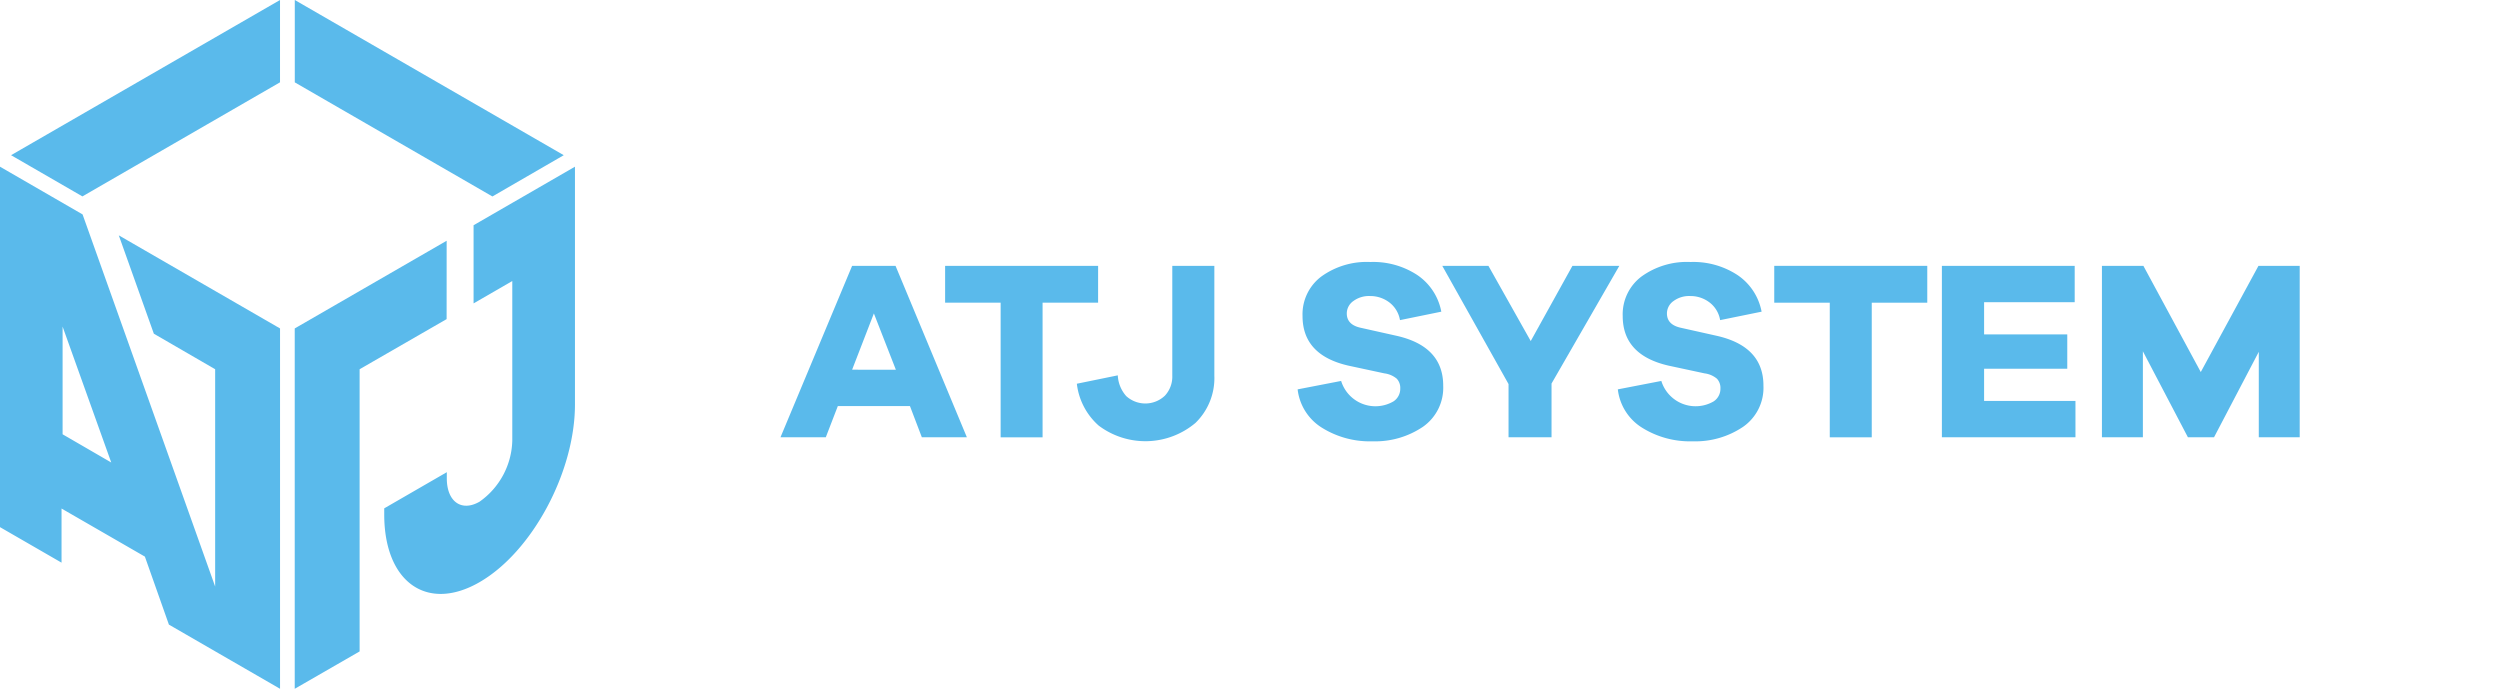 <?xml version="1.0" encoding="UTF-8" standalone="no"?>
<svg
   xmlns:dc="http://purl.org/dc/elements/1.1/"
   xmlns:cc="http://creativecommons.org/ns#"
   xmlns:rdf="http://www.w3.org/1999/02/22-rdf-syntax-ns#"
   xmlns:svg="http://www.w3.org/2000/svg"
   xmlns="http://www.w3.org/2000/svg"
   xmlns:sodipodi="http://sodipodi.sourceforge.net/DTD/sodipodi-0.dtd"
   xmlns:inkscape="http://www.inkscape.org/namespaces/inkscape"
   id="belka_z_logo"
   data-name="belka z logo"
   width="130"
   height="35.817"
   viewBox="0 0 130 35.817"
   version="1.1"
   sodipodi:docname="belka z logo.svg"
   inkscape:version="0.92.4 (5da689c313, 2019-01-14)">
  <defs
     id="defs26" />
  <sodipodi:namedview
     pagecolor="#ffffff"
     bordercolor="#5abaeb"
     borderopacity="1"
     objecttolerance="10"
     gridtolerance="10"
     guidetolerance="10"
     inkscape:pageopacity="0"
     inkscape:pageshadow="2"
     inkscape:window-width="1280"
     inkscape:window-height="971"
     id="namedview24"
     showgrid="false"
     inkscape:zoom="1.4851328"
     inkscape:cx="176.65701"
     inkscape:cy="-104.50135"
     inkscape:window-x="-8"
     inkscape:window-y="57"
     inkscape:window-maximized="1"
     inkscape:current-layer="belka_z_logo" />
  <g
     id="logo">
    <g
       id="Layer_2"
       data-name="Layer 2"
       transform="translate(40.585,13.624)">
      <g
         id="Warstwa_1"
         data-name="Warstwa 1">
        <path
           id="Path_41"
           data-name="Path 41"
           d="M 3.725,1.17 0,10.085 H 2.356 L 2.982,8.461 h 3.75 l 0.619,1.624 H 9.693 L 5.983,1.17 Z m 0,5.4 L 4.857,3.644 6,6.572 Z"
           transform="translate(0,-0.97)"
           inkscape:connector-curvature="0"
           style="fill:#5abaeb" />
        <path
           id="Path_42"
           data-name="Path 42"
           d="M 58.036,1.17 H 50.08 v 1.916 h 2.887 v 7 h 2.181 v -7 h 2.887 z"
           transform="translate(-41.519,-0.97)"
           inkscape:connector-curvature="0"
           style="fill:#5abaeb" />
        <path
           id="Path_43"
           data-name="Path 43"
           d="M 95.113,6.878 A 1.456,1.456 0 0 1 94.728,7.922 1.477,1.477 0 0 1 92.718,7.943 1.747,1.747 0 0 1 92.279,6.864 L 90.15,7.3 a 3.436,3.436 0 0 0 1.137,2.178 4.041,4.041 0 0 0 5.031,-0.14 3.248,3.248 0 0 0 0.982,-2.46 V 1.17 h -2.187 z"
           transform="translate(-74.739,-0.97)"
           inkscape:connector-curvature="0"
           style="fill:#5abaeb" />
        <path
           id="Path_44"
           data-name="Path 44"
           d="M 162.435,3.833 160.584,3.419 Q 159.866,3.26 159.866,2.674 a 0.788,0.788 0 0 1 0.342,-0.644 1.368,1.368 0 0 1 0.865,-0.26 1.636,1.636 0 0 1 1,0.327 1.46,1.46 0 0 1 0.559,0.925 l 2.149,-0.439 A 2.956,2.956 0 0 0 163.54,0.683 4.179,4.179 0 0 0 161.09,0 4.035,4.035 0 0 0 158.536,0.759 2.458,2.458 0 0 0 157.565,2.81 q 0,2.036 2.393,2.581 l 1.862,0.4 a 1.241,1.241 0 0 1 0.646,0.279 0.7,0.7 0 0 1 0.18,0.513 0.781,0.781 0 0 1 -0.352,0.665 1.866,1.866 0 0 1 -2.722,-1.063 l -2.262,0.438 a 2.711,2.711 0 0 0 1.256,1.99 4.7,4.7 0 0 0 2.641,0.711 4.43,4.43 0 0 0 2.622,-0.757 2.475,2.475 0 0 0 1.051,-2.13 q 0.003,-2.059 -2.445,-2.604 z"
           transform="translate(-130.418)"
           inkscape:connector-curvature="0"
           style="fill:#5abaeb" />
        <path
           id="Path_45"
           data-name="Path 45"
           d="m 208.119,1.17 -2.168,3.911 -2.2,-3.911 h -2.4 l 3.446,6.147 v 2.768 h 2.236 V 7.29 l 3.525,-6.12 z"
           transform="translate(-166.938,-0.97)"
           inkscape:connector-curvature="0"
           style="fill:#5abaeb" />
        <path
           id="Path_46"
           data-name="Path 46"
           d="m 259.823,3.833 -1.85,-0.414 Q 257.255,3.26 257.255,2.674 a 0.788,0.788 0 0 1 0.342,-0.644 1.368,1.368 0 0 1 0.865,-0.26 1.627,1.627 0 0 1 1,0.327 1.453,1.453 0 0 1 0.559,0.925 l 2.156,-0.439 A 2.956,2.956 0 0 0 260.931,0.683 4.189,4.189 0 0 0 258.48,0 4.03,4.03 0 0 0 255.926,0.759 2.458,2.458 0 0 0 254.955,2.81 q 0,2.036 2.393,2.581 l 1.862,0.4 a 1.241,1.241 0 0 1 0.646,0.279 0.7,0.7 0 0 1 0.18,0.513 0.781,0.781 0 0 1 -0.352,0.665 1.866,1.866 0 0 1 -2.721,-1.063 l -2.262,0.438 a 2.711,2.711 0 0 0 1.256,1.99 4.7,4.7 0 0 0 2.641,0.711 4.43,4.43 0 0 0 2.622,-0.757 2.474,2.474 0 0 0 1.053,-2.14 q 0,-2.049 -2.45,-2.594 z"
           transform="translate(-211.159)"
           inkscape:connector-curvature="0"
           style="fill:#5abaeb" />
        <path
           id="Path_47"
           data-name="Path 47"
           d="m 302.29,3.086 h 2.887 v 7 h 2.183 v -7 h 2.887 V 1.17 h -7.957 z"
           transform="translate(-250.614,-0.97)"
           inkscape:connector-curvature="0"
           style="fill:#5abaeb" />
        <path
           id="Path_48"
           data-name="Path 48"
           d="M 355.475,6.519 H 359.8 V 4.736 h -4.325 V 3.059 h 4.711 V 1.17 h -6.906 v 8.915 h 6.946 V 8.194 h -4.751 z"
           transform="translate(-292.887,-0.97)"
           inkscape:connector-curvature="0"
           style="fill:#5abaeb" />
        <path
           id="Path_49"
           data-name="Path 49"
           d="m 410.1,1.17 -3,5.522 -2.984,-5.522 h -2.156 v 8.915 h 2.13 V 5.613 l 2.342,4.472 h 1.357 l 2.328,-4.445 v 4.445 h 2.128 V 1.17 Z"
           transform="translate(-333.245,-0.97)"
           inkscape:connector-curvature="0"
           style="fill:#5abaeb" />
      </g>
    </g>
    <g
       id="Warstwa_1-2"
       data-name="Warstwa 1">
      <g
         id="TJ">
        <path
           id="Path_1"
           data-name="Path 1"
           d="M 29.315,8.07 15.329,0 v 4.283 l 10.276,5.933 z M 8,17.353 11.188,19.2 V 30.5 L 4.294,11.15 0,8.668 v 18.743 l 3.2,1.847 v -2.814 l 4.334,2.5 1.249,3.536 5.779,3.337 V 17.079 L 6.177,12.238 Z m -4.745,5.23 v -5.6 l 2.53,7.067 z M 4.285,10.213 14.561,4.28 V 0 L 0.575,8.07 Z m 18.941,2.306 -7.9,4.56 V 35.817 L 18.7,33.874 V 19.2 l 4.524,-2.606 z m 1.4,-0.807 v 4.065 l 2.013,-1.163 v 8.293 a 4,4 0 0 1 -1.7,3.179 c -0.94,0.544 -1.705,0 -1.705,-1.211 v -0.321 l -3.254,1.88 v 0.317 c 0,3.52 2.224,5.1 4.959,3.52 2.735,-1.58 4.959,-5.724 4.959,-9.242 V 8.668 Z"
           inkscape:connector-curvature="0"
           style="fill:#5abaeb" />
      </g>
    </g>
  </g>
</svg>
